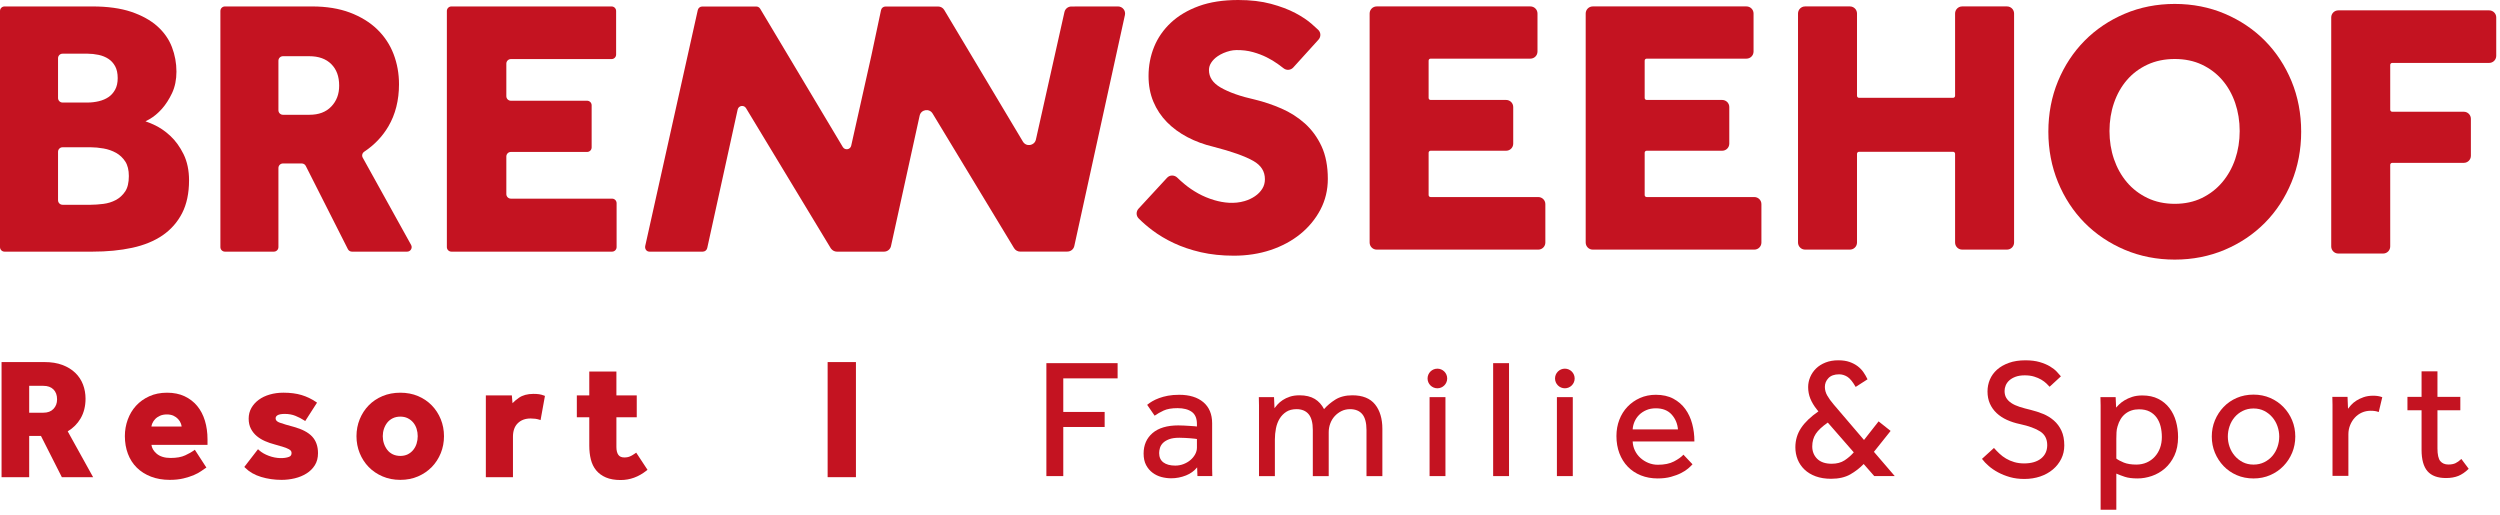 <?xml version="1.0" encoding="UTF-8" standalone="no"?>
<svg xmlns="http://www.w3.org/2000/svg" xmlns:xlink="http://www.w3.org/1999/xlink" xmlns:serif="http://www.serif.com/" width="100%" height="100%" viewBox="0 0 228 47" version="1.1" xml:space="preserve" style="fill-rule:evenodd;clip-rule:evenodd;stroke-linejoin:round;stroke-miterlimit:2;">
    <g id="Page-1">
        <g id="Group-64">
            <g id="Group-32">
                <g id="Group-3" transform="matrix(1,0,0,1,103.661,0)">
                    <path id="Fill-1" d="M15.341,11.258C14.719,10.703 14.003,10.246 13.212,9.901C12.433,9.56 11.626,9.288 10.81,9.089C9.473,8.792 8.411,8.418 7.653,7.976C6.942,7.56 6.596,7.04 6.596,6.385C6.596,6.147 6.664,5.927 6.803,5.714C6.947,5.492 7.145,5.294 7.39,5.128C7.716,4.906 8.102,4.74 8.535,4.635C8.709,4.593 8.896,4.571 9.092,4.567C9.628,4.559 10.141,4.62 10.615,4.753C11.067,4.879 11.486,5.038 11.86,5.225C12.235,5.413 12.581,5.62 12.886,5.841C13.076,5.978 13.252,6.11 13.414,6.236C13.677,6.439 14.059,6.404 14.283,6.157L16.586,3.616C16.825,3.352 16.811,2.956 16.553,2.715C16.393,2.565 16.2,2.39 15.975,2.191C15.581,1.843 15.073,1.504 14.464,1.183C13.853,0.861 13.109,0.581 12.252,0.35C11.39,0.118 10.383,-0 9.262,-0C7.894,-0 6.69,0.186 5.683,0.551C4.67,0.919 3.81,1.428 3.129,2.065C2.445,2.704 1.928,3.449 1.591,4.28C1.256,5.106 1.086,6 1.086,6.938C1.086,7.791 1.235,8.578 1.527,9.275C1.819,9.972 2.236,10.599 2.764,11.138C3.288,11.673 3.921,12.137 4.645,12.515C5.361,12.891 6.151,13.182 6.99,13.381C8.654,13.808 9.884,14.244 10.644,14.677C11.354,15.081 11.699,15.628 11.699,16.347C11.699,16.674 11.62,16.958 11.458,17.216C11.291,17.482 11.067,17.711 10.791,17.897C10.509,18.089 10.192,18.237 9.847,18.338C8.904,18.617 7.932,18.502 7.097,18.257C6.563,18.1 6.065,17.893 5.615,17.642C5.162,17.39 4.747,17.108 4.38,16.804C4.132,16.598 3.904,16.395 3.699,16.194C3.573,16.071 3.4,16.007 3.227,16.008C3.055,16.012 2.895,16.084 2.778,16.21L0.174,19.031C-0.061,19.285 -0.058,19.674 0.181,19.916C0.541,20.281 0.959,20.642 1.422,20.992C2.006,21.434 2.671,21.831 3.401,22.173C4.127,22.514 4.952,22.794 5.856,23.003C6.759,23.212 7.774,23.319 8.871,23.319C10.06,23.319 11.186,23.145 12.216,22.802C13.246,22.458 14.158,21.968 14.926,21.346C15.695,20.722 16.312,19.975 16.759,19.125C17.209,18.27 17.437,17.325 17.437,16.314C17.437,15.158 17.244,14.156 16.862,13.336C16.482,12.52 15.97,11.821 15.341,11.258" style="fill:rgb(196,19,33);"></path>
                </g>
                <path id="Fill-4" d="M140.291,17.971L130.471,17.971C130.371,17.971 130.29,17.89 130.29,17.79L130.29,13.928C130.29,13.828 130.371,13.747 130.471,13.747L137.361,13.747C137.717,13.747 138.006,13.458 138.006,13.102L138.006,9.76C138.006,9.405 137.717,9.116 137.361,9.116L130.471,9.116C130.371,9.116 130.29,9.034 130.29,8.935L130.29,5.529C130.29,5.429 130.371,5.348 130.471,5.348L139.574,5.348C139.93,5.348 140.219,5.058 140.219,4.703L140.219,1.231C140.219,0.876 139.93,0.586 139.574,0.586L125.555,0.586C125.199,0.586 124.91,0.876 124.91,1.231L124.91,22.12C124.91,22.475 125.199,22.765 125.555,22.765L140.291,22.765C140.647,22.765 140.936,22.475 140.936,22.12L140.936,18.616C140.936,18.261 140.647,17.971 140.291,17.971" style="fill:rgb(196,19,33);"></path>
                <path id="Fill-6" d="M159.996,17.971L150.176,17.971C150.076,17.971 149.994,17.89 149.994,17.79L149.994,13.928C149.994,13.828 150.076,13.747 150.176,13.747L157.065,13.747C157.421,13.747 157.711,13.458 157.711,13.102L157.711,9.76C157.711,9.405 157.421,9.116 157.065,9.116L150.176,9.116C150.076,9.116 149.994,9.034 149.994,8.935L149.994,5.529C149.994,5.429 150.076,5.348 150.176,5.348L159.279,5.348C159.635,5.348 159.924,5.058 159.924,4.703L159.924,1.231C159.924,0.876 159.635,0.586 159.279,0.586L145.26,0.586C144.904,0.586 144.615,0.876 144.615,1.231L144.615,22.12C144.615,22.475 144.904,22.765 145.26,22.765L159.996,22.765C160.351,22.765 160.641,22.475 160.641,22.12L160.641,18.616C160.641,18.261 160.351,17.971 159.996,17.971" style="fill:rgb(196,19,33);"></path>
                <path id="Fill-8" d="M183.039,0.586L178.948,0.586C178.593,0.586 178.304,0.876 178.304,1.231L178.304,8.74C178.304,8.839 178.223,8.92 178.123,8.92L169.54,8.92C169.44,8.92 169.359,8.839 169.359,8.74L169.359,1.231C169.359,0.876 169.07,0.586 168.714,0.586L164.624,0.586C164.269,0.586 163.979,0.876 163.979,1.231L163.979,22.12C163.979,22.475 164.269,22.764 164.624,22.764L168.714,22.764C169.07,22.764 169.359,22.475 169.359,22.12L169.359,14.025C169.359,13.925 169.44,13.844 169.54,13.844L178.123,13.844C178.223,13.844 178.304,13.925 178.304,14.025L178.304,22.12C178.304,22.475 178.593,22.764 178.948,22.764L183.039,22.764C183.394,22.764 183.684,22.475 183.684,22.12L183.684,1.231C183.684,0.876 183.394,0.586 183.039,0.586" style="fill:rgb(196,19,33);"></path>
                <path id="Fill-10" d="M206.561,3.715C205.535,2.678 204.305,1.851 202.905,1.256C201.505,0.66 199.969,0.358 198.339,0.358C196.708,0.358 195.171,0.66 193.771,1.256C192.371,1.851 191.141,2.678 190.116,3.715C189.089,4.753 188.273,5.994 187.69,7.403C187.106,8.814 186.81,10.367 186.81,12.017C186.81,13.646 187.106,15.193 187.689,16.614C188.273,18.035 189.09,19.281 190.116,20.319C191.141,21.356 192.371,22.183 193.771,22.778C195.172,23.374 196.709,23.676 198.339,23.676C199.968,23.676 201.504,23.374 202.905,22.778C204.305,22.184 205.535,21.356 206.561,20.319C207.586,19.284 208.402,18.037 208.987,16.614C209.571,15.193 209.867,13.646 209.867,12.017C209.867,10.367 209.571,8.814 208.987,7.403C208.402,5.992 207.586,4.752 206.561,3.715M200.809,18.059C200.085,18.411 199.254,18.589 198.339,18.589C197.422,18.589 196.585,18.411 195.85,18.058C195.114,17.706 194.482,17.222 193.974,16.62C193.462,16.015 193.066,15.306 192.795,14.514C192.523,13.717 192.385,12.855 192.385,11.952C192.385,11.048 192.523,10.187 192.796,9.39C193.066,8.598 193.462,7.895 193.973,7.301C194.48,6.711 195.111,6.238 195.848,5.895C196.583,5.553 197.421,5.38 198.339,5.38C199.254,5.38 200.087,5.553 200.811,5.895C201.538,6.237 202.164,6.711 202.671,7.301C203.181,7.894 203.577,8.597 203.849,9.39C204.121,10.187 204.259,11.048 204.259,11.952C204.259,12.855 204.121,13.717 203.849,14.514C203.577,15.308 203.181,16.016 202.67,16.62C202.162,17.222 201.536,17.706 200.809,18.059" style="fill:rgb(196,19,33);"></path>
                <path id="Fill-12" d="M227.012,0.945L213.253,0.945C212.897,0.945 212.608,1.234 212.608,1.589L212.608,22.478C212.608,22.833 212.897,23.123 213.253,23.123L217.343,23.123C217.699,23.123 217.988,22.833 217.988,22.478L217.988,15.034C217.988,14.935 218.069,14.852 218.168,14.852L224.7,14.852C225.056,14.852 225.345,14.564 225.345,14.209L225.345,10.835C225.345,10.48 225.056,10.191 224.7,10.191L218.168,10.191C218.069,10.191 217.988,10.109 217.988,10.009L217.988,5.919C217.988,5.82 218.069,5.738 218.168,5.738L227.012,5.738C227.367,5.738 227.657,5.449 227.657,5.093L227.657,1.589C227.657,1.234 227.367,0.945 227.012,0.945" style="fill:rgb(196,19,33);"></path>
                <path id="Fill-14" d="M15.525,12.385C15.05,11.944 14.537,11.599 14.001,11.358C13.743,11.244 13.499,11.145 13.268,11.065C13.381,11.009 13.501,10.944 13.628,10.872C14.028,10.643 14.413,10.324 14.77,9.922C15.121,9.525 15.431,9.043 15.693,8.488C15.958,7.922 16.092,7.265 16.092,6.533C16.092,5.763 15.954,5.012 15.682,4.3C15.408,3.579 14.956,2.935 14.34,2.387C13.73,1.844 12.93,1.404 11.962,1.076C10.999,0.753 9.814,0.588 8.44,0.588L0.413,0.588C0.185,0.588 -0,0.773 -0,1.001L-0,22.537C-0,22.765 0.185,22.95 0.413,22.95L8.44,22.95C9.763,22.95 10.978,22.833 12.051,22.6C13.137,22.365 14.07,21.983 14.825,21.465C15.587,20.942 16.187,20.261 16.608,19.442C17.028,18.624 17.241,17.616 17.241,16.447C17.241,15.542 17.073,14.739 16.741,14.062C16.411,13.392 16.002,12.828 15.525,12.385M10.562,18.242C10.216,18.426 9.835,18.544 9.428,18.594C9.008,18.647 8.62,18.675 8.276,18.675L5.705,18.675C5.477,18.675 5.293,18.49 5.293,18.262L5.293,13.844C5.293,13.616 5.477,13.431 5.705,13.431L8.276,13.431C8.629,13.431 9.025,13.468 9.45,13.542C9.86,13.614 10.243,13.749 10.59,13.942C10.927,14.131 11.209,14.398 11.428,14.735C11.642,15.068 11.751,15.511 11.751,16.053C11.751,16.658 11.638,17.133 11.414,17.465C11.185,17.802 10.899,18.064 10.562,18.242M10.5,6.039C10.655,6.321 10.734,6.686 10.734,7.125C10.734,7.541 10.655,7.895 10.5,8.177C10.343,8.46 10.142,8.687 9.9,8.851C9.651,9.021 9.356,9.147 9.024,9.228C8.684,9.31 8.333,9.352 7.981,9.352L5.705,9.352C5.477,9.352 5.293,9.167 5.293,8.939L5.293,5.309C5.293,5.081 5.477,4.896 5.705,4.896L7.981,4.896C8.311,4.896 8.654,4.933 8.998,5.005C9.33,5.077 9.629,5.198 9.887,5.367C10.138,5.531 10.345,5.757 10.5,6.039" style="fill:rgb(196,19,33);"></path>
                <path id="Fill-16" d="M35.421,11.526C36.063,10.433 36.389,9.141 36.389,7.682C36.389,6.718 36.224,5.795 35.897,4.94C35.569,4.08 35.065,3.317 34.397,2.672C33.73,2.028 32.891,1.515 31.904,1.144C30.92,0.775 29.766,0.588 28.474,0.588L20.513,0.588C20.285,0.588 20.1,0.773 20.1,1.001L20.1,22.537C20.1,22.765 20.285,22.95 20.513,22.95L24.979,22.95C25.207,22.95 25.392,22.765 25.392,22.537L25.392,15.321C25.392,15.093 25.577,14.908 25.805,14.908L27.518,14.908C27.674,14.908 27.817,14.995 27.887,15.134L31.728,22.724C31.798,22.862 31.941,22.95 32.097,22.95L37.131,22.95C37.446,22.95 37.645,22.612 37.492,22.337L33.08,14.376C32.975,14.186 33.04,13.953 33.221,13.833C34.141,13.222 34.879,12.448 35.421,11.526M30.932,7.814C30.932,8.59 30.695,9.213 30.209,9.72C29.726,10.223 29.072,10.468 28.211,10.468L25.805,10.468C25.577,10.468 25.392,10.283 25.392,10.055L25.392,5.538C25.392,5.31 25.577,5.126 25.805,5.126L28.211,5.126C29.061,5.126 29.734,5.368 30.212,5.845C30.696,6.33 30.932,6.973 30.932,7.814" style="fill:rgb(196,19,33);"></path>
                <path id="Fill-18" d="M46.591,13.857L53.545,13.857C53.773,13.857 53.958,13.672 53.958,13.444L53.958,9.6C53.958,9.372 53.773,9.187 53.545,9.187L46.591,9.187C46.363,9.187 46.178,9.003 46.178,8.774L46.178,5.801C46.178,5.573 46.363,5.388 46.591,5.388L55.777,5.388C56.005,5.388 56.19,5.203 56.19,4.975L56.19,1.001C56.19,0.773 56.005,0.588 55.777,0.588L41.167,0.588C40.939,0.588 40.754,0.773 40.754,1.001L40.754,22.536C40.754,22.764 40.939,22.95 41.167,22.95L55.821,22.95C56.049,22.95 56.234,22.764 56.234,22.536L56.234,18.529C56.234,18.301 56.049,18.116 55.821,18.116L46.591,18.116C46.363,18.116 46.178,17.931 46.178,17.703L46.178,14.27C46.178,14.042 46.363,13.857 46.591,13.857" style="fill:rgb(196,19,33);"></path>
                <path id="Fill-20" d="M7.346,38.168C7.648,37.654 7.801,37.045 7.801,36.36C7.801,35.906 7.723,35.472 7.57,35.07C7.415,34.664 7.178,34.305 6.863,34.002C6.55,33.699 6.155,33.457 5.69,33.283C5.227,33.109 4.685,33.021 4.079,33.021L0.142,33.021L0.142,43.518L2.662,43.518L2.662,39.759L3.737,39.759L5.64,43.518L8.492,43.518L6.176,39.339C6.672,39.039 7.065,38.646 7.346,38.168M5.205,36.421C5.205,36.777 5.097,37.064 4.874,37.296C4.652,37.527 4.352,37.639 3.957,37.639L2.662,37.639L2.662,35.188L3.957,35.188C4.353,35.188 4.653,35.296 4.876,35.517C5.097,35.74 5.205,36.035 5.205,36.421" style="fill:rgb(196,19,33);"></path>
                <path id="Fill-22" d="M17.981,37.019C17.667,36.643 17.277,36.344 16.823,36.133C16.368,35.921 15.833,35.814 15.233,35.814C14.633,35.814 14.088,35.924 13.614,36.14C13.139,36.356 12.732,36.647 12.404,37.007C12.077,37.367 11.823,37.792 11.649,38.271C11.476,38.75 11.388,39.253 11.388,39.766C11.388,40.352 11.481,40.896 11.665,41.385C11.85,41.877 12.124,42.303 12.479,42.652C12.833,43.001 13.269,43.277 13.774,43.471C14.278,43.665 14.852,43.764 15.479,43.764C15.946,43.764 16.369,43.719 16.737,43.63C17.103,43.54 17.422,43.437 17.686,43.323C17.96,43.206 18.176,43.088 18.347,42.965C18.508,42.85 18.628,42.766 18.708,42.716L18.823,42.645L17.768,41.017L17.655,41.102C17.497,41.219 17.241,41.362 16.895,41.525C16.557,41.685 16.106,41.766 15.555,41.766C15.008,41.766 14.575,41.63 14.269,41.361C14.003,41.127 13.852,40.868 13.811,40.573L18.925,40.573L18.925,40.072C18.925,39.459 18.845,38.885 18.688,38.369C18.531,37.85 18.293,37.396 17.981,37.019ZM13.81,38.897C13.823,38.804 13.85,38.708 13.889,38.613C13.95,38.47 14.039,38.336 14.155,38.216C14.27,38.096 14.419,37.995 14.597,37.915C14.949,37.758 15.488,37.757 15.821,37.914C15.989,37.993 16.13,38.094 16.24,38.214C16.351,38.334 16.435,38.467 16.491,38.609C16.528,38.706 16.553,38.803 16.565,38.897L13.81,38.897Z" style="fill:rgb(196,19,33);"></path>
                <path id="Fill-24" d="M26.802,38.932C26.247,38.785 25.83,38.661 25.524,38.551C25.137,38.414 25.137,38.219 25.137,38.154C25.137,38.037 25.19,37.948 25.304,37.875C25.437,37.792 25.661,37.749 25.971,37.749C26.329,37.749 26.656,37.808 26.941,37.924C27.236,38.045 27.499,38.18 27.724,38.327L27.835,38.4L28.913,36.722L28.806,36.649C28.408,36.377 27.967,36.167 27.496,36.025C27.026,35.885 26.472,35.813 25.847,35.813C25.408,35.813 24.99,35.869 24.607,35.98C24.221,36.09 23.881,36.252 23.599,36.46C23.314,36.67 23.088,36.921 22.925,37.207C22.761,37.497 22.678,37.826 22.678,38.185C22.678,38.533 22.748,38.843 22.885,39.105C23.02,39.366 23.202,39.591 23.424,39.775C23.642,39.956 23.896,40.11 24.177,40.232C24.453,40.352 24.735,40.45 25.015,40.522C25.351,40.613 25.627,40.694 25.845,40.765C26.055,40.834 26.22,40.9 26.337,40.963C26.437,41.017 26.507,41.074 26.54,41.13C26.574,41.186 26.59,41.247 26.59,41.315C26.59,41.496 26.517,41.604 26.353,41.667C25.935,41.826 25.22,41.836 24.521,41.574C24.155,41.437 23.857,41.266 23.635,41.064L23.53,40.967L22.282,42.584L22.364,42.666C22.735,43.037 23.223,43.317 23.815,43.497C24.399,43.674 25.026,43.764 25.679,43.764C26.086,43.764 26.491,43.716 26.884,43.622C27.28,43.526 27.639,43.379 27.95,43.183C28.268,42.985 28.525,42.731 28.714,42.428C28.905,42.122 29.002,41.752 29.002,41.33C29.002,40.705 28.823,40.195 28.469,39.813C28.121,39.439 27.561,39.143 26.802,38.932" style="fill:rgb(196,19,33);"></path>
                <path id="Fill-26" d="M39.381,36.974C39.032,36.614 38.609,36.328 38.126,36.123C37.642,35.918 37.098,35.814 36.51,35.814C35.922,35.814 35.375,35.918 34.886,36.123C34.397,36.328 33.972,36.614 33.622,36.974C33.274,37.334 32.999,37.758 32.805,38.236C32.61,38.715 32.511,39.235 32.511,39.781C32.511,40.328 32.61,40.848 32.805,41.326C32.999,41.805 33.274,42.229 33.622,42.589C33.971,42.948 34.396,43.236 34.885,43.446C35.375,43.657 35.922,43.764 36.51,43.764C37.098,43.764 37.642,43.657 38.127,43.446C38.61,43.236 39.033,42.948 39.381,42.589C39.728,42.232 40.004,41.807 40.199,41.326C40.393,40.847 40.492,40.327 40.492,39.781C40.492,39.236 40.394,38.716 40.199,38.236C40.004,37.756 39.729,37.332 39.381,36.974M38.096,39.781C38.096,40.012 38.062,40.239 37.994,40.455C37.929,40.667 37.826,40.861 37.688,41.033C37.552,41.201 37.384,41.336 37.187,41.435C36.795,41.63 36.224,41.629 35.823,41.434C35.623,41.336 35.455,41.202 35.325,41.035C35.192,40.863 35.088,40.667 35.016,40.452C34.945,40.238 34.909,40.013 34.909,39.781C34.909,39.55 34.945,39.324 35.016,39.11C35.088,38.895 35.192,38.703 35.324,38.537C35.455,38.374 35.622,38.241 35.823,38.143C36.024,38.045 36.255,37.996 36.51,37.996C36.763,37.996 36.992,38.045 37.187,38.143C37.384,38.241 37.552,38.374 37.689,38.538C37.826,38.704 37.929,38.896 37.994,39.107C38.062,39.324 38.096,39.551 38.096,39.781" style="fill:rgb(196,19,33);"></path>
                <path id="Fill-28" d="M49.163,35.953C49.018,35.932 48.849,35.922 48.645,35.922C48.108,35.922 47.662,36.043 47.318,36.282C47.094,36.439 46.901,36.602 46.74,36.77L46.68,36.059L44.309,36.059L44.309,43.518L46.782,43.518L46.782,39.828C46.782,39.294 46.932,38.88 47.225,38.595C47.525,38.305 47.908,38.165 48.399,38.165C48.691,38.165 48.946,38.199 49.157,38.266L49.3,38.311L49.699,36.107L49.597,36.068C49.455,36.013 49.309,35.975 49.163,35.953" style="fill:rgb(196,19,33);"></path>
                <path id="Fill-30" d="M57.909,41.361C57.774,41.457 57.626,41.543 57.47,41.617C57.324,41.685 57.147,41.72 56.943,41.72C56.689,41.72 56.511,41.645 56.398,41.49C56.277,41.324 56.216,41.08 56.216,40.762L56.216,38.057L58.072,38.057L58.072,36.059L56.216,36.059L56.216,33.881L53.742,33.881L53.742,36.059L52.607,36.059L52.607,38.057L53.742,38.057L53.742,40.64C53.742,41.098 53.79,41.522 53.885,41.899C53.981,42.286 54.145,42.621 54.371,42.894C54.599,43.171 54.899,43.39 55.264,43.546C55.627,43.701 56.078,43.779 56.606,43.779C57.451,43.779 58.242,43.491 58.958,42.922L59.053,42.847L58.021,41.281L57.909,41.361Z" style="fill:rgb(196,19,33);"></path>
            </g>
            <path id="Fill-33" d="M75.48,43.518L78.061,43.518L78.061,33.021L75.48,33.021L75.48,43.518Z" style="fill:rgb(196,19,33);"></path>
            <path id="Fill-34" d="M95.43,43.42L96.971,43.42L96.971,38.941L100.744,38.941L100.744,37.569L96.971,37.569L96.971,34.507L101.926,34.507L101.926,33.12L95.43,33.12L95.43,43.42Z" style="fill:rgb(196,19,33);"></path>
            <g id="Group-39" transform="matrix(1,0,0,1,104.297,36.005)">
                <path id="Fill-35" d="M6.25,6.745L6.25,2.596C6.25,1.771 5.98,1.124 5.448,0.675C4.917,0.227 4.179,0 3.255,0C2.865,0 2.517,0.028 2.221,0.084C1.923,0.141 1.653,0.214 1.417,0.301C1.181,0.389 0.973,0.485 0.799,0.587C0.625,0.689 0.474,0.793 0.349,0.897L0.325,0.917L1.007,1.907L1.035,1.886C1.245,1.737 1.511,1.585 1.827,1.437C2.138,1.292 2.567,1.218 3.102,1.218C3.644,1.218 4.079,1.332 4.394,1.557C4.705,1.779 4.863,2.154 4.863,2.672L4.863,2.892C4.807,2.884 4.731,2.876 4.638,2.868C4.516,2.859 4.372,2.848 4.209,2.838C4.051,2.828 3.885,2.818 3.71,2.808L3.687,2.807C3.499,2.797 3.323,2.792 3.163,2.792C2.147,2.792 1.358,3.026 0.817,3.49C0.275,3.955 -0,4.582 -0,5.357C-0,5.771 0.076,6.124 0.226,6.408C0.375,6.692 0.575,6.928 0.819,7.109C1.061,7.29 1.333,7.421 1.628,7.499C1.921,7.576 2.22,7.615 2.519,7.615C2.982,7.615 3.437,7.526 3.873,7.352C4.281,7.189 4.62,6.942 4.882,6.618L4.91,7.415L6.267,7.415L6.265,7.38C6.255,7.212 6.25,7.005 6.25,6.745M1.493,4.838C1.542,4.675 1.635,4.525 1.768,4.391C1.902,4.257 2.089,4.144 2.324,4.054C2.56,3.964 2.873,3.918 3.255,3.918C3.413,3.918 3.583,3.923 3.76,3.933L3.781,3.934C3.947,3.944 4.103,3.954 4.25,3.964C4.406,3.974 4.539,3.986 4.655,4.003C4.751,4.015 4.82,4.025 4.863,4.034L4.863,4.82C4.863,5.028 4.807,5.234 4.698,5.433C4.588,5.632 4.441,5.81 4.261,5.959C4.081,6.11 3.87,6.232 3.634,6.322C3.398,6.412 3.147,6.458 2.887,6.458C2.426,6.458 2.061,6.36 1.802,6.165C1.547,5.974 1.417,5.686 1.417,5.31C1.417,5.159 1.443,5.001 1.493,4.838" style="fill:rgb(196,19,33);"></path>
                <path id="Fill-37" d="M19.041,0.046C18.424,0.046 17.898,0.18 17.481,0.442C17.081,0.694 16.735,0.985 16.456,1.308C16.25,0.907 15.967,0.595 15.615,0.38C15.248,0.159 14.78,0.046 14.224,0.046C13.895,0.046 13.6,0.087 13.347,0.17C13.094,0.253 12.871,0.358 12.687,0.482C12.501,0.605 12.339,0.743 12.205,0.892C12.1,1.01 12.009,1.12 11.937,1.221L11.894,0.215L10.507,0.215L10.509,0.25C10.519,0.509 10.524,0.753 10.524,0.977L10.524,7.416L11.972,7.416L11.972,4.068C11.972,3.731 12.006,3.393 12.07,3.063C12.136,2.729 12.249,2.432 12.405,2.176C12.559,1.922 12.765,1.712 13.015,1.55C13.264,1.391 13.578,1.31 13.948,1.31C14.426,1.31 14.797,1.464 15.049,1.766C15.304,2.07 15.432,2.556 15.432,3.209L15.432,7.416L16.881,7.416L16.881,3.424C16.881,3.143 16.929,2.87 17.025,2.615C17.12,2.358 17.258,2.133 17.432,1.944C17.607,1.754 17.815,1.599 18.051,1.483C18.286,1.369 18.547,1.31 18.826,1.31C19.315,1.31 19.691,1.464 19.943,1.766C20.197,2.07 20.327,2.556 20.327,3.209L20.327,7.416L21.775,7.416L21.775,3.102C21.775,2.179 21.551,1.431 21.108,0.878C20.664,0.326 19.968,0.046 19.041,0.046" style="fill:rgb(196,19,33);"></path>
            </g>
            <path id="Fill-40" d="M130.377,43.42L131.825,43.42L131.825,36.219L130.377,36.219L130.377,43.42Z" style="fill:rgb(196,19,33);"></path>
            <path id="Fill-41" d="M136.175,43.42L137.623,43.42L137.623,33.12L136.175,33.12L136.175,43.42Z" style="fill:rgb(196,19,33);"></path>
            <path id="Fill-42" d="M141.99,43.42L143.438,43.42L143.438,36.219L141.99,36.219L141.99,43.42Z" style="fill:rgb(196,19,33);"></path>
            <g id="Group-63" transform="matrix(1,0,0,1,58.834,0.588)">
                <path id="Fill-43" d="M94.867,36.718C94.584,36.327 94.216,36.009 93.774,35.772C93.332,35.536 92.795,35.416 92.178,35.416C91.654,35.416 91.167,35.515 90.73,35.71C90.293,35.905 89.91,36.174 89.592,36.508C89.272,36.843 89.022,37.244 88.848,37.7C88.673,38.156 88.585,38.653 88.585,39.177C88.585,39.752 88.676,40.282 88.856,40.754C89.036,41.227 89.293,41.639 89.622,41.977C89.95,42.316 90.352,42.582 90.816,42.768C91.277,42.952 91.792,43.046 92.346,43.046C92.798,43.046 93.207,42.997 93.56,42.899C93.913,42.802 94.225,42.686 94.486,42.552C94.746,42.42 94.963,42.279 95.131,42.133C95.298,41.986 95.42,41.869 95.502,41.777L95.522,41.754L94.693,40.876L94.669,40.903C94.498,41.094 94.217,41.293 93.834,41.495C93.452,41.696 92.957,41.798 92.362,41.798C92.061,41.798 91.771,41.742 91.5,41.631C91.228,41.52 90.984,41.367 90.774,41.177C90.564,40.987 90.393,40.759 90.268,40.497C90.147,40.246 90.079,39.968 90.065,39.671L95.694,39.671L95.694,39.638C95.694,39.094 95.627,38.565 95.493,38.064C95.36,37.56 95.149,37.107 94.867,36.718ZM90.065,38.576C90.079,38.338 90.134,38.104 90.23,37.879C90.33,37.643 90.472,37.433 90.652,37.252C90.832,37.073 91.053,36.926 91.309,36.815C91.565,36.705 91.857,36.649 92.178,36.649C92.799,36.649 93.286,36.842 93.625,37.221C93.959,37.593 94.151,38.049 94.197,38.576L90.065,38.576Z" style="fill:rgb(196,19,33);"></path>
                <path id="Fill-45" d="M113.59,38.712L112.494,37.841L111.163,39.538L108.399,36.302C108.155,36.018 107.957,35.743 107.811,35.487C107.667,35.233 107.594,34.968 107.594,34.698C107.594,34.391 107.704,34.12 107.922,33.893C108.139,33.666 108.467,33.55 108.895,33.55C109.152,33.55 109.401,33.624 109.636,33.768C109.87,33.913 110.122,34.216 110.384,34.669L110.402,34.7L111.484,34.004L111.471,33.978C111.368,33.761 111.246,33.55 111.108,33.352C110.97,33.151 110.792,32.968 110.58,32.807C110.37,32.648 110.119,32.518 109.834,32.419C109.551,32.321 109.209,32.271 108.818,32.271C108.385,32.271 107.994,32.339 107.655,32.473C107.315,32.607 107.025,32.79 106.792,33.017C106.559,33.245 106.379,33.509 106.255,33.803C106.131,34.097 106.069,34.404 106.069,34.714C106.069,35.085 106.136,35.441 106.27,35.77C106.404,36.098 106.597,36.421 106.843,36.729L107.004,36.93C106.303,37.416 105.773,37.923 105.43,38.438C105.08,38.962 104.903,39.557 104.903,40.206C104.903,40.597 104.973,40.971 105.112,41.315C105.251,41.661 105.46,41.969 105.734,42.232C106.007,42.495 106.351,42.704 106.758,42.853C107.166,43.002 107.637,43.077 108.158,43.077C108.856,43.077 109.448,42.942 109.916,42.674C110.371,42.414 110.78,42.096 111.133,41.729L112.09,42.82L112.1,42.832L113.969,42.832L112.068,40.619L113.59,38.712ZM110.23,40.666C109.982,40.95 109.7,41.195 109.39,41.397C109.075,41.602 108.681,41.706 108.219,41.706C107.639,41.706 107.193,41.554 106.893,41.255C106.594,40.957 106.443,40.578 106.443,40.129C106.443,39.688 106.552,39.299 106.767,38.974C106.98,38.651 107.348,38.307 107.861,37.95L110.23,40.666Z" style="fill:rgb(196,19,33);"></path>
                <path id="Fill-47" d="M128.481,37.764C128.194,37.513 127.863,37.309 127.497,37.16C127.134,37.012 126.758,36.889 126.38,36.797C125.989,36.705 125.642,36.609 125.347,36.515C125.051,36.419 124.798,36.302 124.596,36.166C124.398,36.032 124.244,35.876 124.139,35.701C124.035,35.528 123.983,35.315 123.983,35.067C123.983,34.898 124.018,34.727 124.088,34.558C124.157,34.39 124.268,34.236 124.416,34.102C124.565,33.968 124.758,33.856 124.989,33.771C125.22,33.686 125.499,33.643 125.82,33.643C126.143,33.643 126.431,33.681 126.677,33.757C126.924,33.832 127.143,33.927 127.33,34.036C127.516,34.149 127.672,34.263 127.791,34.378C127.912,34.493 128.004,34.587 128.065,34.658L128.088,34.686L129.096,33.757L129.119,33.736L129.099,33.711C129.017,33.608 128.901,33.477 128.744,33.31C128.589,33.144 128.38,32.981 128.124,32.828C127.866,32.673 127.551,32.541 127.188,32.434C126.823,32.327 126.384,32.272 125.882,32.272C125.317,32.272 124.812,32.349 124.382,32.504C123.95,32.658 123.585,32.867 123.297,33.124C123.007,33.383 122.788,33.686 122.644,34.025C122.5,34.365 122.427,34.731 122.427,35.113C122.427,35.525 122.5,35.899 122.644,36.222C122.787,36.545 122.994,36.837 123.258,37.086C123.521,37.333 123.837,37.541 124.196,37.705C124.554,37.869 124.959,37.999 125.399,38.091C126.2,38.264 126.821,38.492 127.244,38.769C127.661,39.042 127.873,39.459 127.873,40.006C127.873,40.515 127.686,40.923 127.318,41.222C126.947,41.523 126.423,41.676 125.759,41.676C125.437,41.676 125.135,41.635 124.863,41.554C124.591,41.474 124.341,41.367 124.119,41.234C123.896,41.103 123.695,40.952 123.52,40.786C123.343,40.621 123.181,40.454 123.039,40.291L123.016,40.265L121.924,41.26L121.943,41.285C122.098,41.492 122.298,41.702 122.538,41.911C122.778,42.121 123.064,42.316 123.388,42.49C123.71,42.664 124.074,42.81 124.469,42.923C124.863,43.036 125.308,43.093 125.79,43.093C126.302,43.093 126.786,43.017 127.227,42.869C127.669,42.719 128.058,42.506 128.381,42.233C128.706,41.961 128.964,41.635 129.149,41.264C129.335,40.893 129.429,40.48 129.429,40.036C129.429,39.513 129.342,39.061 129.173,38.696C129.002,38.33 128.77,38.016 128.481,37.764" style="fill:rgb(196,19,33);"></path>
                <path id="Fill-49" d="M139.016,36.625C138.748,36.275 138.407,35.994 138,35.788C137.592,35.581 137.105,35.477 136.55,35.477C136.201,35.477 135.888,35.521 135.619,35.609C135.351,35.697 135.114,35.803 134.914,35.927C134.715,36.049 134.545,36.179 134.409,36.315C134.305,36.419 134.222,36.509 134.156,36.586L134.113,35.63L132.726,35.63L132.727,35.666C132.737,35.925 132.743,36.17 132.743,36.393L132.743,45.899L134.175,45.899L134.175,42.604C134.416,42.708 134.677,42.807 134.952,42.898C135.245,42.997 135.639,43.046 136.121,43.046C136.542,43.046 136.977,42.97 137.412,42.822C137.849,42.673 138.25,42.442 138.605,42.133C138.96,41.825 139.251,41.429 139.473,40.955C139.694,40.481 139.806,39.914 139.806,39.269C139.806,38.769 139.741,38.285 139.613,37.833C139.484,37.38 139.283,36.974 139.016,36.625M138.327,39.269C138.327,39.631 138.271,39.968 138.16,40.27C138.049,40.572 137.889,40.839 137.683,41.064C137.478,41.29 137.229,41.468 136.943,41.593C136.657,41.718 136.339,41.782 135.998,41.782C135.545,41.782 135.162,41.721 134.86,41.6C134.564,41.481 134.333,41.357 134.175,41.232L134.175,39.423C134.175,39.22 134.181,39.022 134.191,38.834C134.201,38.648 134.231,38.473 134.282,38.312C134.423,37.8 134.666,37.405 135.006,37.141C135.346,36.875 135.763,36.741 136.243,36.741C136.625,36.741 136.95,36.81 137.21,36.945C137.469,37.079 137.684,37.264 137.85,37.494C138.015,37.724 138.137,37.994 138.213,38.296C138.288,38.598 138.327,38.926 138.327,39.269" style="fill:rgb(196,19,33);"></path>
                <path id="Fill-51" d="M149.413,36.531C149.073,36.181 148.666,35.902 148.205,35.702C147.744,35.503 147.233,35.401 146.688,35.401C146.134,35.401 145.618,35.503 145.156,35.702C144.695,35.902 144.292,36.181 143.956,36.531C143.622,36.88 143.357,37.289 143.167,37.745C142.977,38.203 142.881,38.7 142.881,39.224C142.881,39.748 142.977,40.245 143.167,40.702C143.357,41.158 143.622,41.567 143.956,41.916C144.29,42.266 144.694,42.545 145.156,42.745C145.618,42.945 146.134,43.047 146.688,43.047C147.233,43.047 147.744,42.945 148.205,42.745C148.668,42.545 149.074,42.266 149.413,41.916C149.751,41.568 150.019,41.16 150.21,40.702C150.4,40.245 150.496,39.748 150.496,39.224C150.496,38.7 150.4,38.203 150.21,37.745C150.019,37.287 149.751,36.879 149.413,36.531M149.032,39.224C149.032,39.546 148.979,39.865 148.873,40.172C148.768,40.477 148.613,40.752 148.412,40.989C148.211,41.225 147.961,41.418 147.671,41.563C147.38,41.709 147.05,41.783 146.688,41.783C146.328,41.783 146,41.709 145.714,41.564C145.428,41.418 145.179,41.222 144.973,40.981C144.767,40.74 144.609,40.465 144.504,40.163C144.398,39.862 144.344,39.546 144.344,39.224C144.344,38.902 144.398,38.583 144.504,38.276C144.609,37.97 144.764,37.695 144.966,37.458C145.165,37.224 145.414,37.03 145.707,36.884C145.997,36.739 146.327,36.665 146.688,36.665C147.049,36.665 147.377,36.739 147.663,36.884C147.949,37.03 148.198,37.226 148.404,37.467C148.61,37.708 148.768,37.985 148.873,38.291C148.979,38.598 149.032,38.912 149.032,39.224" style="fill:rgb(196,19,33);"></path>
                <path id="Fill-53" d="M158.034,35.532C157.906,35.511 157.762,35.501 157.607,35.501C157.278,35.501 156.982,35.546 156.729,35.634C156.476,35.721 156.252,35.828 156.062,35.952C155.871,36.074 155.707,36.213 155.572,36.364C155.468,36.479 155.379,36.589 155.305,36.691L155.261,35.609L153.874,35.609L153.876,35.644C153.886,35.883 153.891,36.112 153.891,36.325L153.891,42.81L155.339,42.81L155.339,39.017C155.339,38.726 155.393,38.447 155.498,38.187C155.603,37.926 155.748,37.694 155.929,37.499C156.109,37.303 156.325,37.148 156.569,37.038C156.815,36.929 157.086,36.873 157.376,36.873C157.657,36.873 157.89,36.908 158.07,36.978L158.106,36.992L158.429,35.636L158.4,35.626C158.284,35.584 158.161,35.553 158.034,35.532" style="fill:rgb(196,19,33);"></path>
                <path id="Fill-55" d="M165.664,41.299L165.642,41.268L165.614,41.294C165.443,41.455 165.27,41.576 165.101,41.657C164.932,41.736 164.715,41.776 164.456,41.776C164.14,41.776 163.893,41.672 163.722,41.466C163.549,41.258 163.462,40.868 163.462,40.307L163.462,36.827L165.548,36.827L165.548,35.609L163.462,35.609L163.462,33.277L162.013,33.277L162.013,35.609L160.725,35.609L160.725,36.827L162.013,36.827L162.013,40.444C162.013,41.318 162.194,41.971 162.551,42.384C162.909,42.799 163.477,43.009 164.241,43.009C164.672,43.009 165.05,42.944 165.366,42.816C165.68,42.687 165.991,42.476 166.289,42.187L166.311,42.167L165.664,41.299Z" style="fill:rgb(196,19,33);"></path>
                <path id="Fill-57" d="M71.36,33.929C71.36,33.435 71.761,33.034 72.255,33.034C72.749,33.034 73.15,33.435 73.15,33.929C73.15,34.423 72.749,34.824 72.255,34.824C71.761,34.824 71.36,34.423 71.36,33.929" style="fill:rgb(196,19,33);"></path>
                <path id="Fill-59" d="M82.985,33.929C82.985,33.435 83.386,33.034 83.88,33.034C84.374,33.034 84.775,33.435 84.775,33.929C84.775,34.423 84.374,34.824 83.88,34.824C83.386,34.824 82.985,34.423 82.985,33.929" style="fill:rgb(196,19,33);"></path>
                <path id="Fill-61" d="M43.127,0L38.873,0.005C38.571,0.006 38.31,0.215 38.244,0.51L35.641,12.138C35.513,12.708 34.756,12.829 34.457,12.329L27.28,0.321C27.164,0.125 26.953,0.006 26.726,0.006L21.923,0.006C21.729,0.006 21.56,0.14 21.517,0.33L20.628,4.515L18.796,12.698C18.714,13.066 18.225,13.144 18.031,12.821L10.494,0.209C10.419,0.083 10.283,0.006 10.137,0.006L5.21,0.006C5.016,0.006 4.847,0.14 4.804,0.33L0.009,21.851C-0.042,22.111 0.127,22.362 0.395,22.362L5.259,22.362C5.455,22.362 5.624,22.225 5.666,22.034L8.44,9.402C8.521,9.034 9.009,8.954 9.204,9.276C9.204,9.276 9.317,9.463 9.512,9.786C10.877,12.042 16.352,21.094 16.932,22.054C16.947,22.077 16.966,22.097 16.983,22.118L16.984,22.119C17.106,22.267 17.284,22.357 17.479,22.362L21.795,22.362C22.098,22.362 22.36,22.15 22.425,21.854L25.037,9.961C25.162,9.392 25.918,9.267 26.22,9.766L33.647,22.039C33.768,22.24 33.985,22.362 34.219,22.361L38.513,22.355C38.816,22.354 39.078,22.144 39.143,21.848L43.759,0.784C43.847,0.381 43.54,0 43.127,0" style="fill:rgb(196,19,33);"></path>
            </g>
        </g>
    </g>
</svg>
